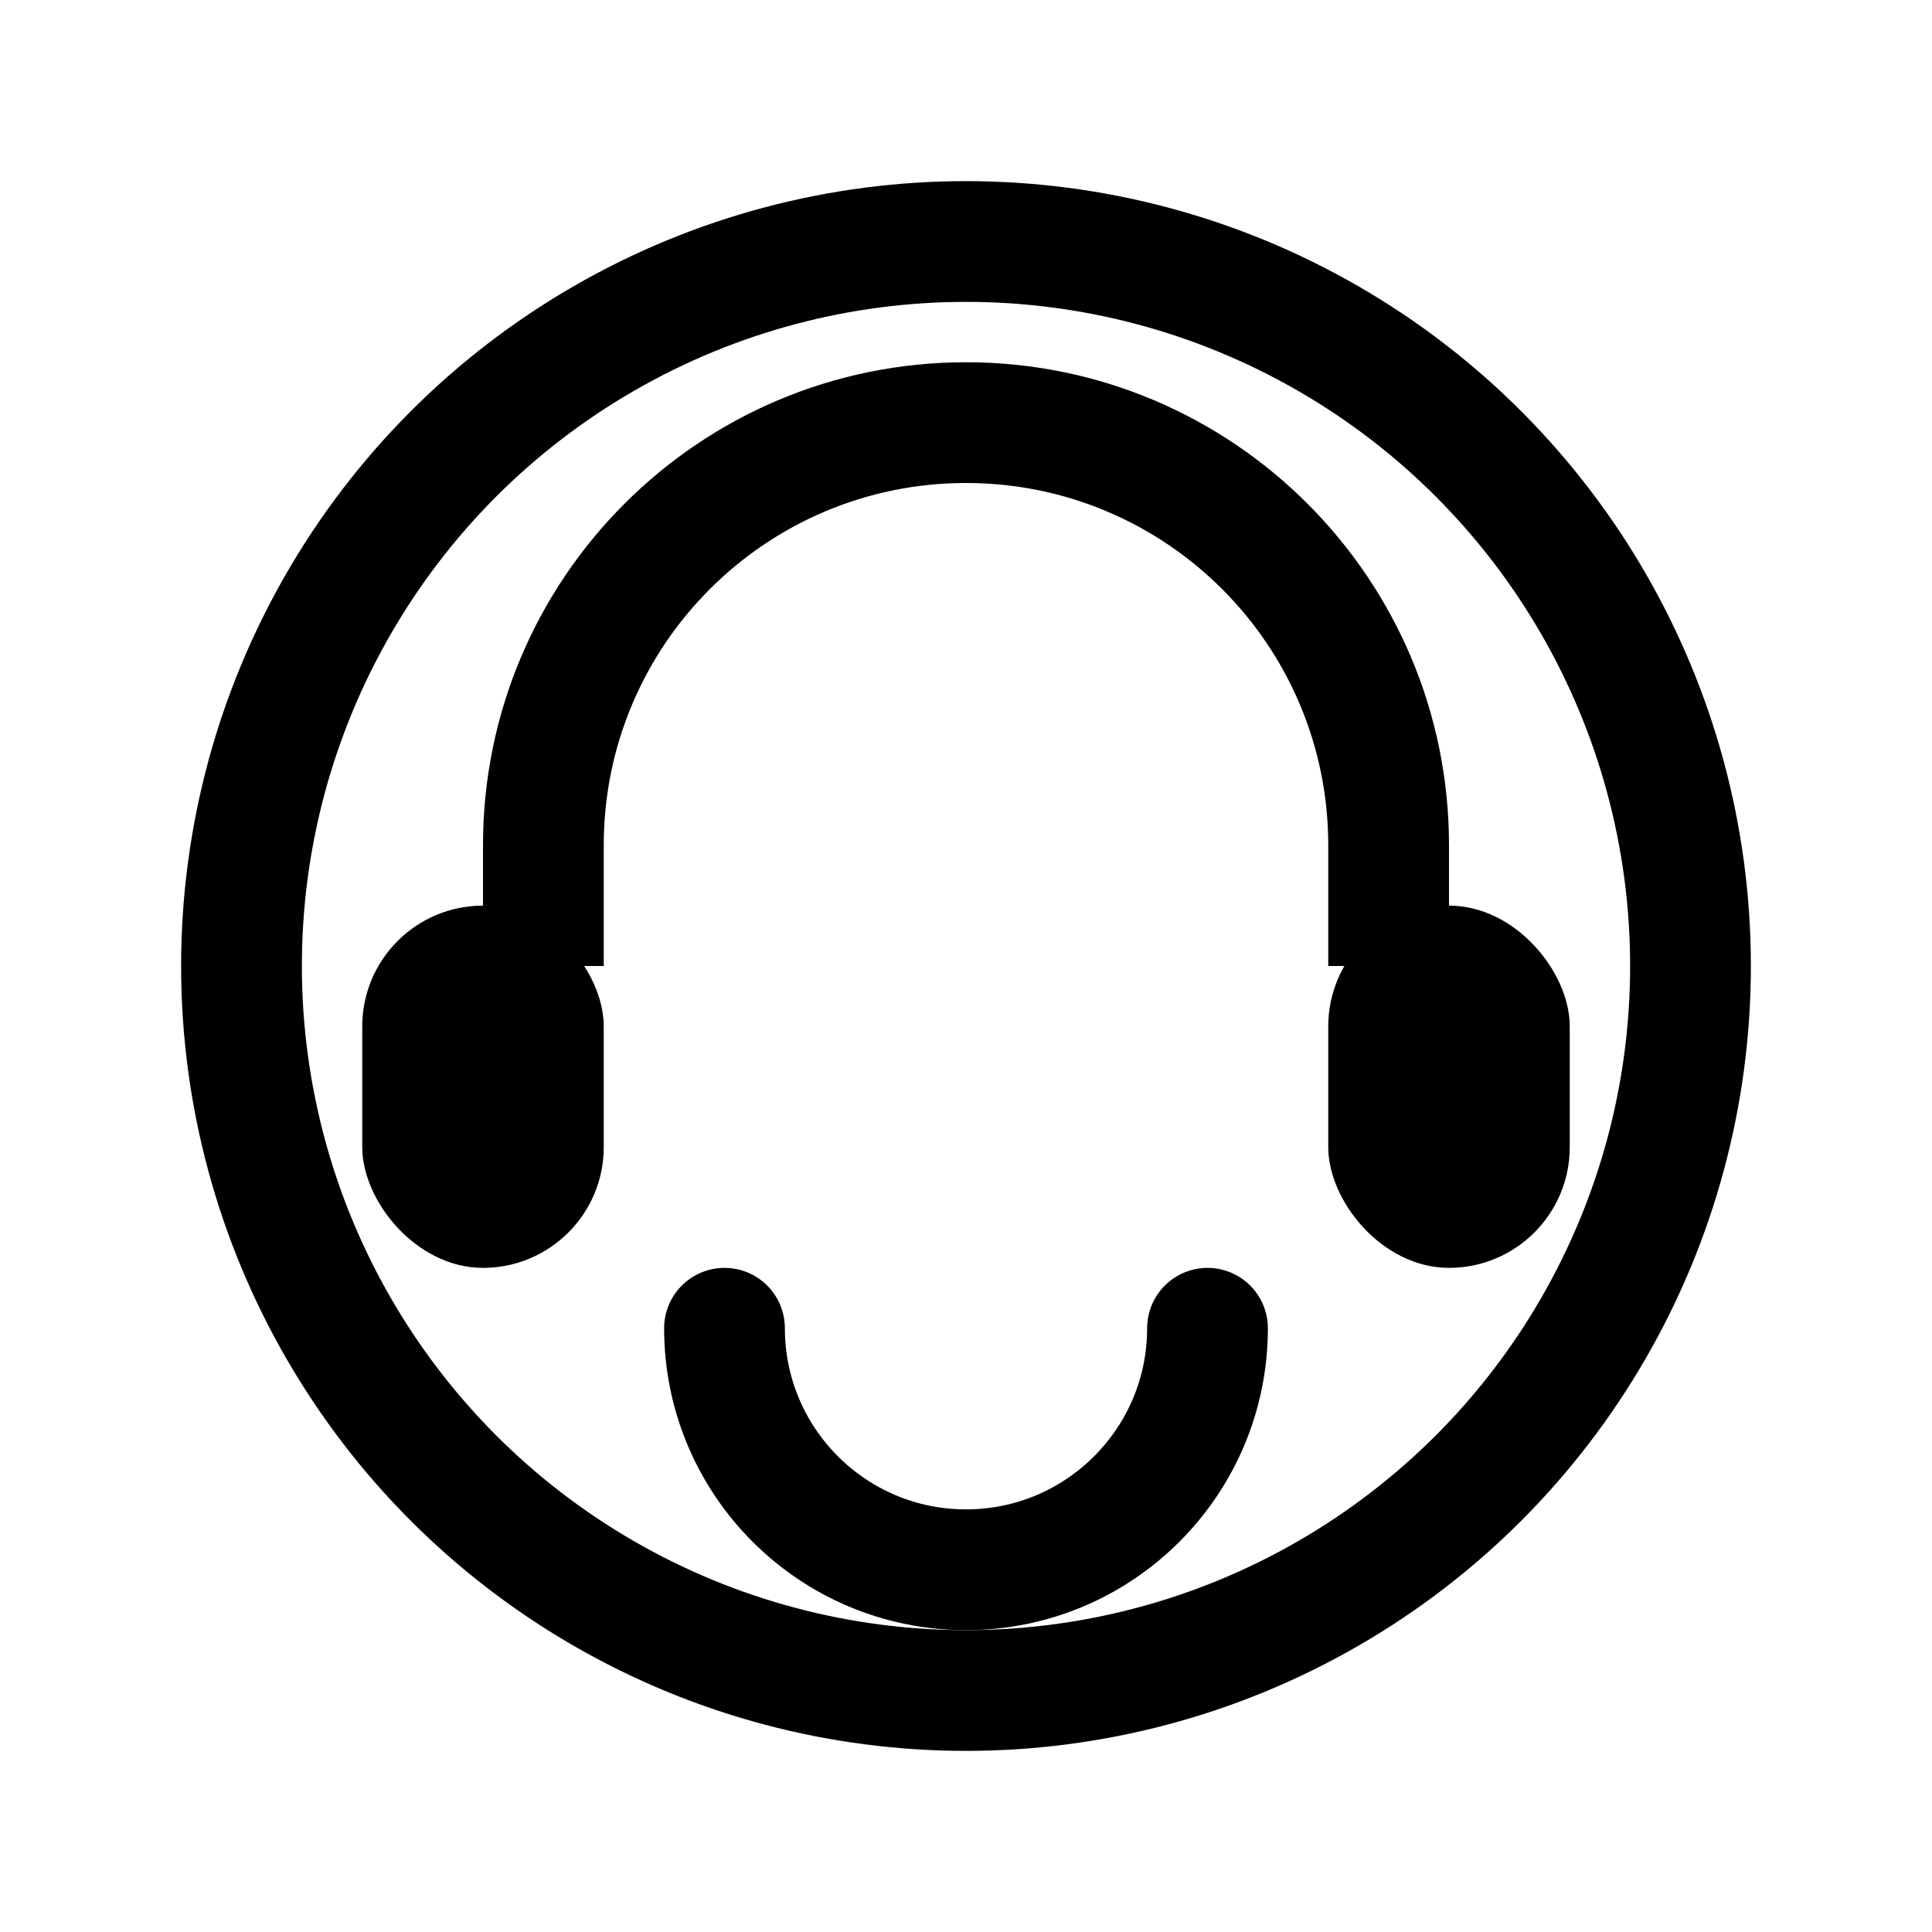 <svg width="32" height="32" viewBox="0 0 32 32" fill="none" xmlns="http://www.w3.org/2000/svg">
  <circle cx="16" cy="16" r="12" stroke="currentColor" stroke-width="2" fill="none"/>
  <path d="M16 8C12.686 8 10 10.686 10 14V16H8V14C8 9.582 11.582 6 16 6C20.418 6 24 9.582 24 14V16H22V14C22 10.686 19.314 8 16 8Z" fill="currentColor"/>
  <rect x="6" y="15" width="4" height="6" rx="2" fill="currentColor"/>
  <rect x="22" y="15" width="4" height="6" rx="2" fill="currentColor"/>
  <path d="M12 22C12 24.209 13.791 26 16 26C18.209 26 20 24.209 20 22" stroke="currentColor" stroke-width="2" stroke-linecap="round"/>
</svg>
